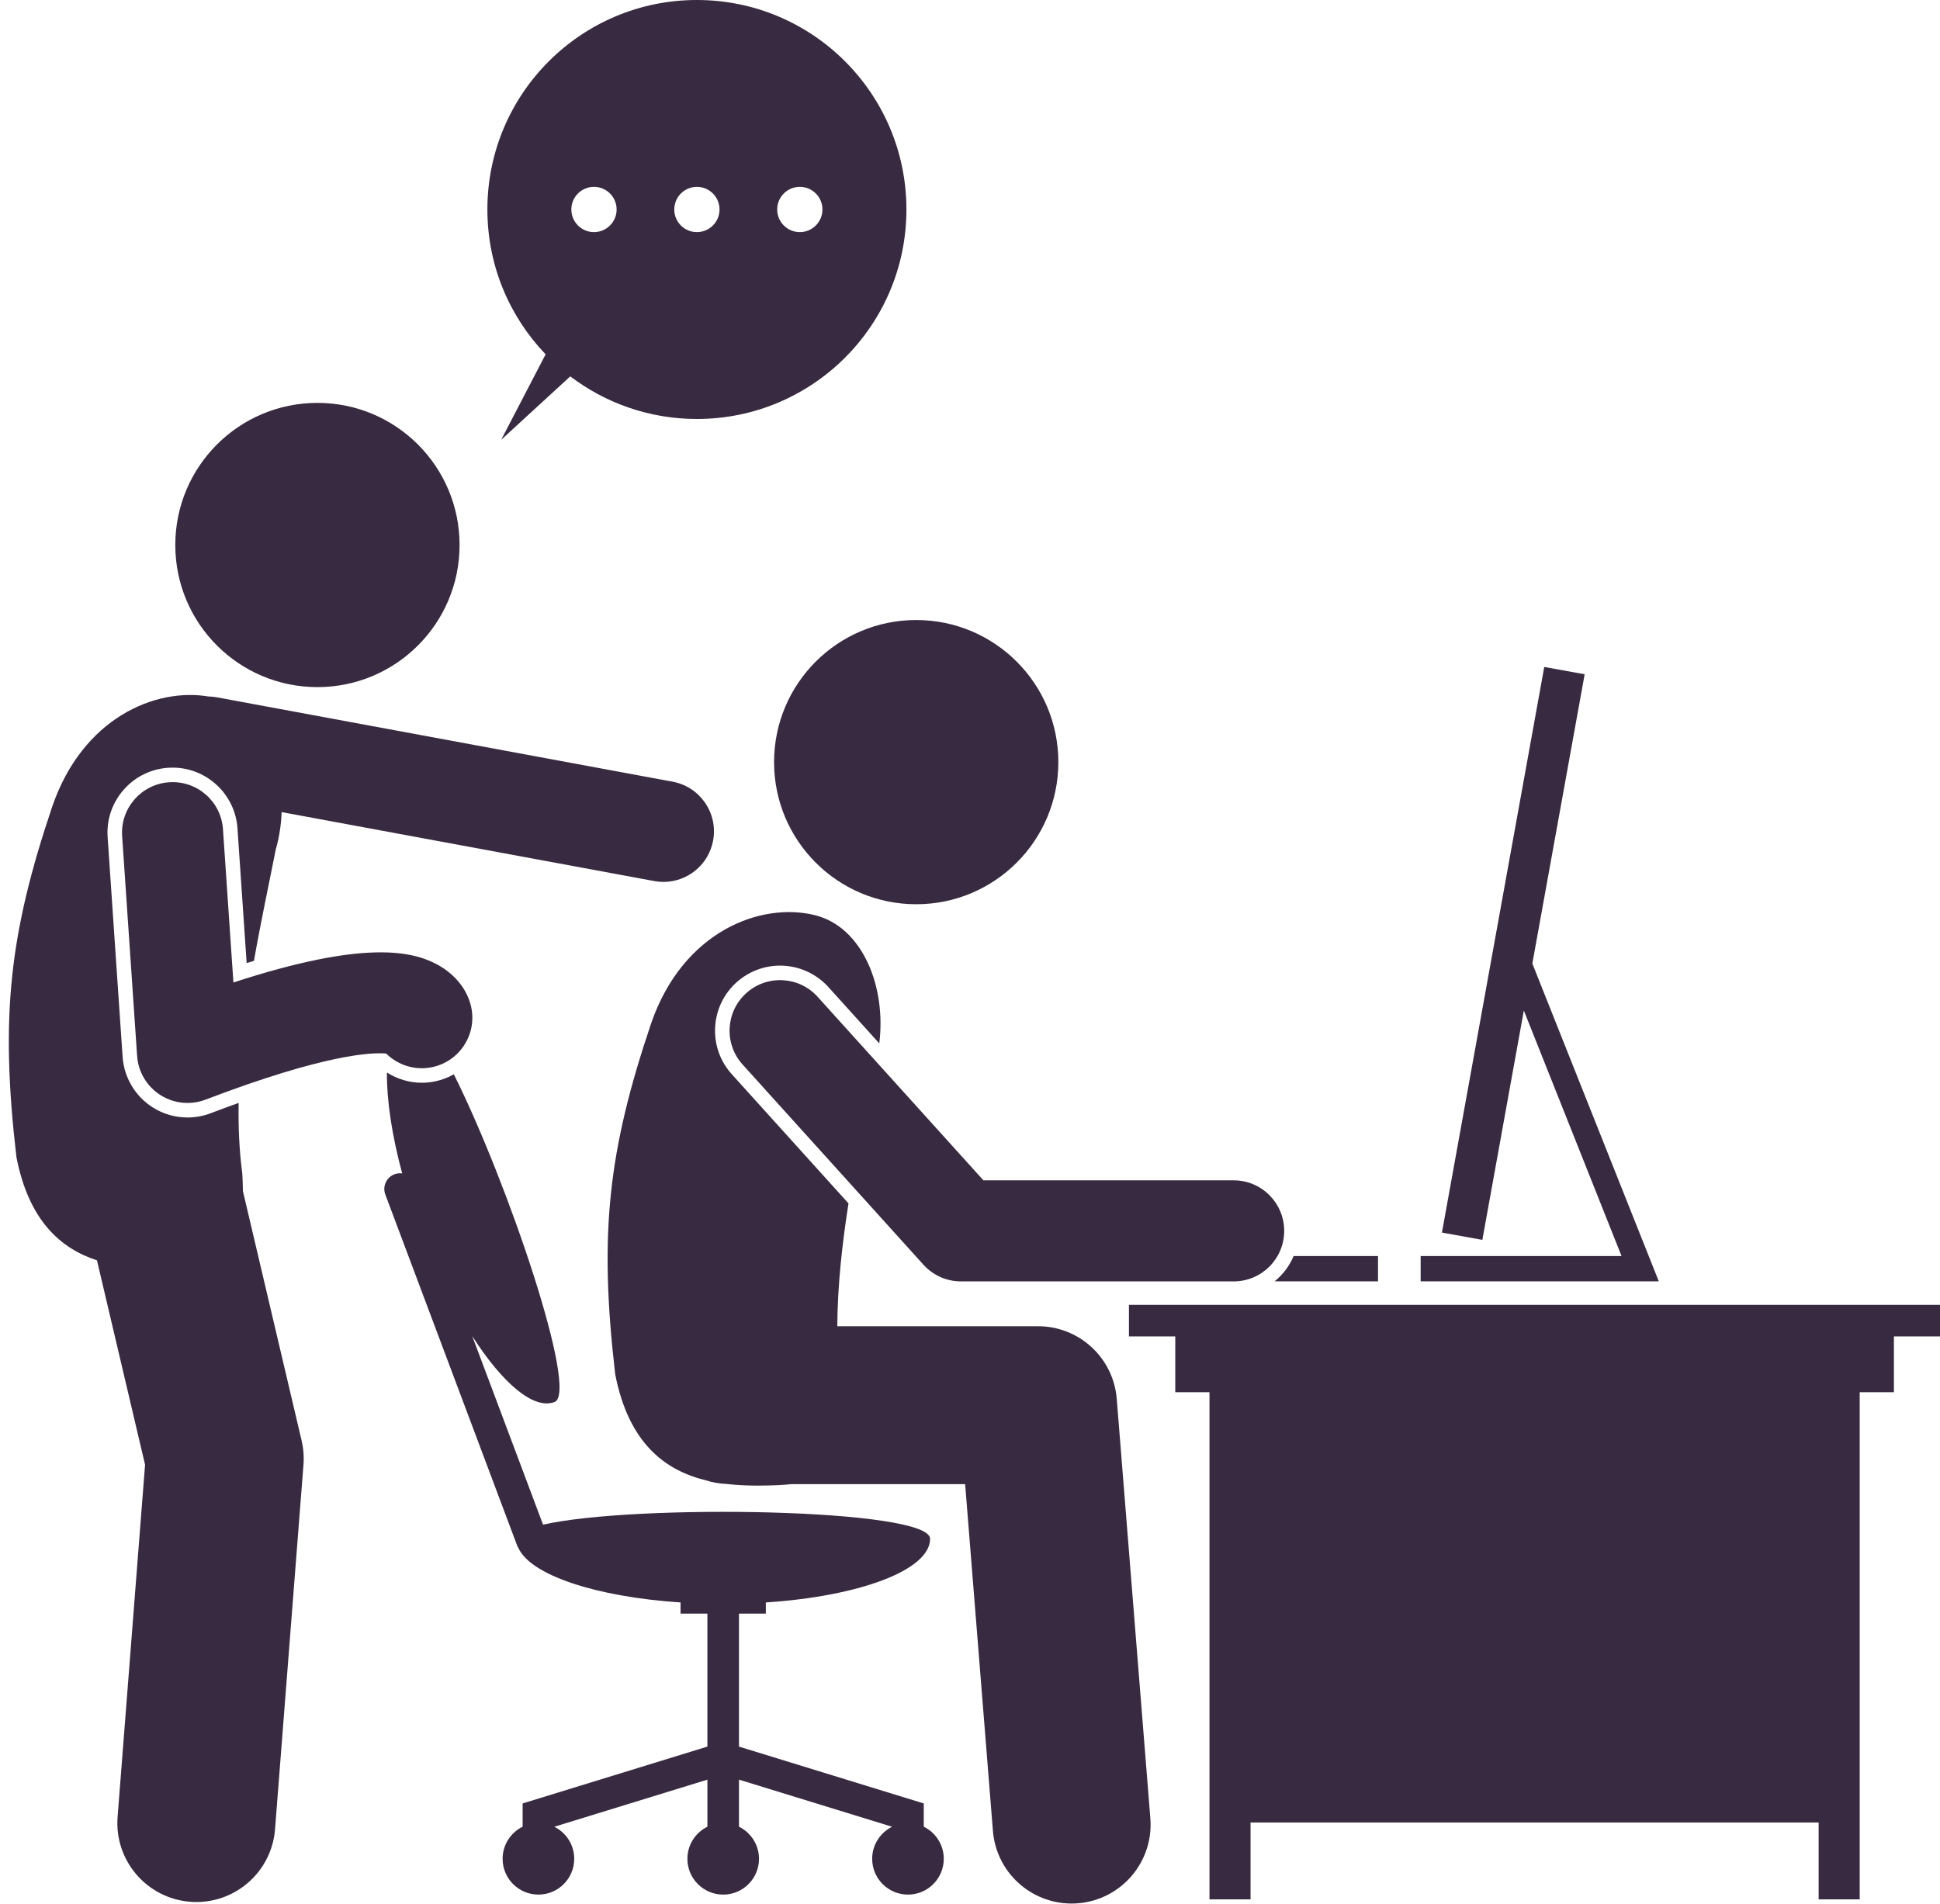 <?xml version="1.0" encoding="UTF-8" standalone="no"?><svg xmlns="http://www.w3.org/2000/svg" xmlns:xlink="http://www.w3.org/1999/xlink" fill="#382a40" height="301.4" preserveAspectRatio="xMidYMid meet" version="1" viewBox="-1.4 0.0 307.1 301.4" width="307.1" zoomAndPan="magnify"><g id="change1_1"><path d="M177.311 211.587L184.645 211.587 184.645 220.42 190.061 220.42 190.061 300.715 196.561 300.715 196.561 288.545 286.488 288.545 286.488 300.715 292.988 300.715 292.988 220.42 298.405 220.42 298.405 211.587 305.738 211.587 305.738 206.587 177.311 206.587z" fill="inherit"/><path d="M241.167 152.553L249.451 106.753 243.054 105.597 226.858 195.144 233.255 196.301 239.822 159.992 255.29 198.865 223.488 198.865 223.488 202.865 261.186 202.865z" fill="inherit"/><path d="M200.374,202.865h16.364v-4h-13.357C202.719,200.435,201.678,201.805,200.374,202.865z" fill="inherit"/><circle cx="143.635" cy="120.664" fill="inherit" r="22.5"/><path d="M111.804,162.656c0.14-2.748,1.341-5.276,3.382-7.12c1.897-1.713,4.348-2.656,6.902-2.656c2.91,0,5.696,1.238,7.646,3.396 l8.054,8.917c1.13-9.009-2.676-18.429-10.174-20.297c-8.537-2.129-20.912,2.508-25.947,17.15 c-6.805,20.174-8.268,33.305-5.682,55.52c2.135,10.99,7.955,15.246,14.348,16.805c1.037,0.334,2.135,0.526,3.271,0.577 c1.926,0.226,3.856,0.278,5.71,0.254c1.677-0.021,3.182-0.072,4.52-0.226h27.547l4.398,54.898 c0.524,6.542,5.995,11.503,12.446,11.502c0.335,0,0.673-0.013,1.012-0.041c6.882-0.551,12.014-6.577,11.462-13.458l-5.319-66.4 c-0.521-6.496-5.943-11.502-12.46-11.502h-31.777c0.039-6.472,0.774-13.09,1.774-19.444l-18.47-20.45 C112.602,168.041,111.663,165.404,111.804,162.656z" fill="inherit"/><path d="M65.362,171.427c-1.95,0-3.87-0.581-5.512-1.62c-0.042,4.338,0.774,9.88,2.415,15.974 c-0.395-0.053-0.806-0.023-1.206,0.127c-1.292,0.485-1.947,1.927-1.461,3.219l20.857,55.546c0.057,0.152,0.132,0.292,0.214,0.426 c1.955,4.29,12.311,7.726,25.661,8.606v1.77h4.25v21.053l-29.25,9v3.684c-1.874,0.924-3.167,2.849-3.167,5.08 c0,3.13,2.537,5.667,5.667,5.667c3.13,0,5.667-2.537,5.667-5.667c0-2.226-1.287-4.148-3.155-5.074l24.239-7.458v7.453 c-1.874,0.924-3.167,2.849-3.167,5.08c0,3.13,2.537,5.667,5.667,5.667c3.13,0,5.667-2.537,5.667-5.667 c0-2.231-1.292-4.155-3.167-5.08v-7.453l24.238,7.458c-1.868,0.927-3.155,2.848-3.155,5.074c0,3.13,2.537,5.667,5.667,5.667 c3.13,0,5.667-2.537,5.667-5.667c0-2.231-1.293-4.156-3.167-5.08v-3.683l-29.25-9v-21.053h4.25v-1.77 c14.848-0.979,26-5.119,26-10.08c0-4.807-46.77-5.552-61.266-2.234l-11.211-29.856c4.78,7.458,9.706,11.687,13.024,10.441 c3.917-1.471-7.503-35.033-15.937-51.887c-0.875,0.496-1.837,0.871-2.87,1.097C66.843,171.346,66.1,171.427,65.362,171.427z" fill="inherit"/><path d="M128.026,157.817c-2.96-3.278-8.02-3.536-11.299-0.575c-3.278,2.961-3.536,8.021-0.574,11.299l28.629,31.697 c1.517,1.679,3.674,2.638,5.937,2.638h43.167c4.418,0,8-3.582,8-8s-3.582-8-8-8h-39.612L128.026,157.817z" fill="inherit"/><circle cx="48.85" cy="86.286" fill="inherit" r="22.5"/><path d="M13.95,199.542l7.614,32.36l-4.349,55.76c-0.537,6.882,4.607,12.897,11.49,13.434c0.331,0.026,0.659,0.039,0.985,0.039 c6.462,0,11.938-4.977,12.448-11.529l4.5-57.7c0.101-1.286,0.001-2.58-0.294-3.835l-9.293-39.495 c-0.008-0.873-0.039-1.8-0.099-2.802c-0.485-3.618-0.639-7.367-0.576-11.157c-1.402,0.502-2.855,1.034-4.415,1.631 c-1.179,0.45-2.415,0.678-3.676,0.678c-1.972,0-3.891-0.561-5.55-1.623c-2.739-1.751-4.507-4.734-4.728-7.978l-2.37-34.792 c-0.188-2.745,0.706-5.398,2.515-7.471s4.316-3.318,7.062-3.505c0.239-0.016,0.479-0.024,0.715-0.024 c5.387,0,9.895,4.217,10.262,9.6l1.453,21.339c0.395-0.121,0.767-0.225,1.155-0.341c1.125-6.404,2.432-12.432,3.448-17.621 c0.557-1.934,0.862-3.942,0.933-5.937l58.981,10.919c0.493,0.091,0.982,0.135,1.466,0.135c3.781,0,7.144-2.693,7.857-6.545 c0.804-4.345-2.065-8.519-6.41-9.323l-72.2-13.367c-0.425-0.079-0.847-0.112-1.266-0.123c-8.457-1.422-19.927,3.438-24.728,17.398 c-6.805,20.174-8.268,33.305-5.682,55.52C3.156,193.254,8.203,197.673,13.95,199.542z" fill="inherit"/><path d="M33.897,131.289c-0.301-4.408-4.096-7.741-8.525-7.438c-4.408,0.3-7.738,4.117-7.438,8.525l2.37,34.792 c0.172,2.53,1.535,4.83,3.672,6.196c1.304,0.834,2.802,1.26,4.311,1.26c0.963,0,1.931-0.174,2.854-0.527 c18.954-7.243,26.359-7.494,28.588-7.298c1.862,1.848,4.594,2.742,7.35,2.141c4.315-0.944,7.05-5.209,6.105-9.525 c-0.601-2.743-2.558-5.187-5.371-6.707c-3.952-2.134-11.538-3.927-32.264,2.841L33.897,131.289z" fill="inherit"/><path d="M77.939,69.625l10.935-10.038c5.568,4.231,12.512,6.747,20.045,6.747c18.317,0,33.167-14.849,33.167-33.167 S127.236,0,108.919,0S75.752,14.849,75.752,33.167c0,8.901,3.513,16.977,9.22,22.934L77.939,69.625z M125.21,29.583 c1.979,0,3.583,1.604,3.583,3.583c0,1.979-1.604,3.583-3.583,3.583c-1.979,0-3.583-1.604-3.583-3.583 C121.627,31.188,123.231,29.583,125.21,29.583z M108.919,29.583c1.979,0,3.583,1.604,3.583,3.583c0,1.979-1.604,3.583-3.583,3.583 s-3.583-1.604-3.583-3.583C105.335,31.188,106.94,29.583,108.919,29.583z M92.627,29.583c1.979,0,3.583,1.604,3.583,3.583 c0,1.979-1.604,3.583-3.583,3.583s-3.583-1.604-3.583-3.583C89.044,31.188,90.648,29.583,92.627,29.583z" fill="inherit"/></g></svg>